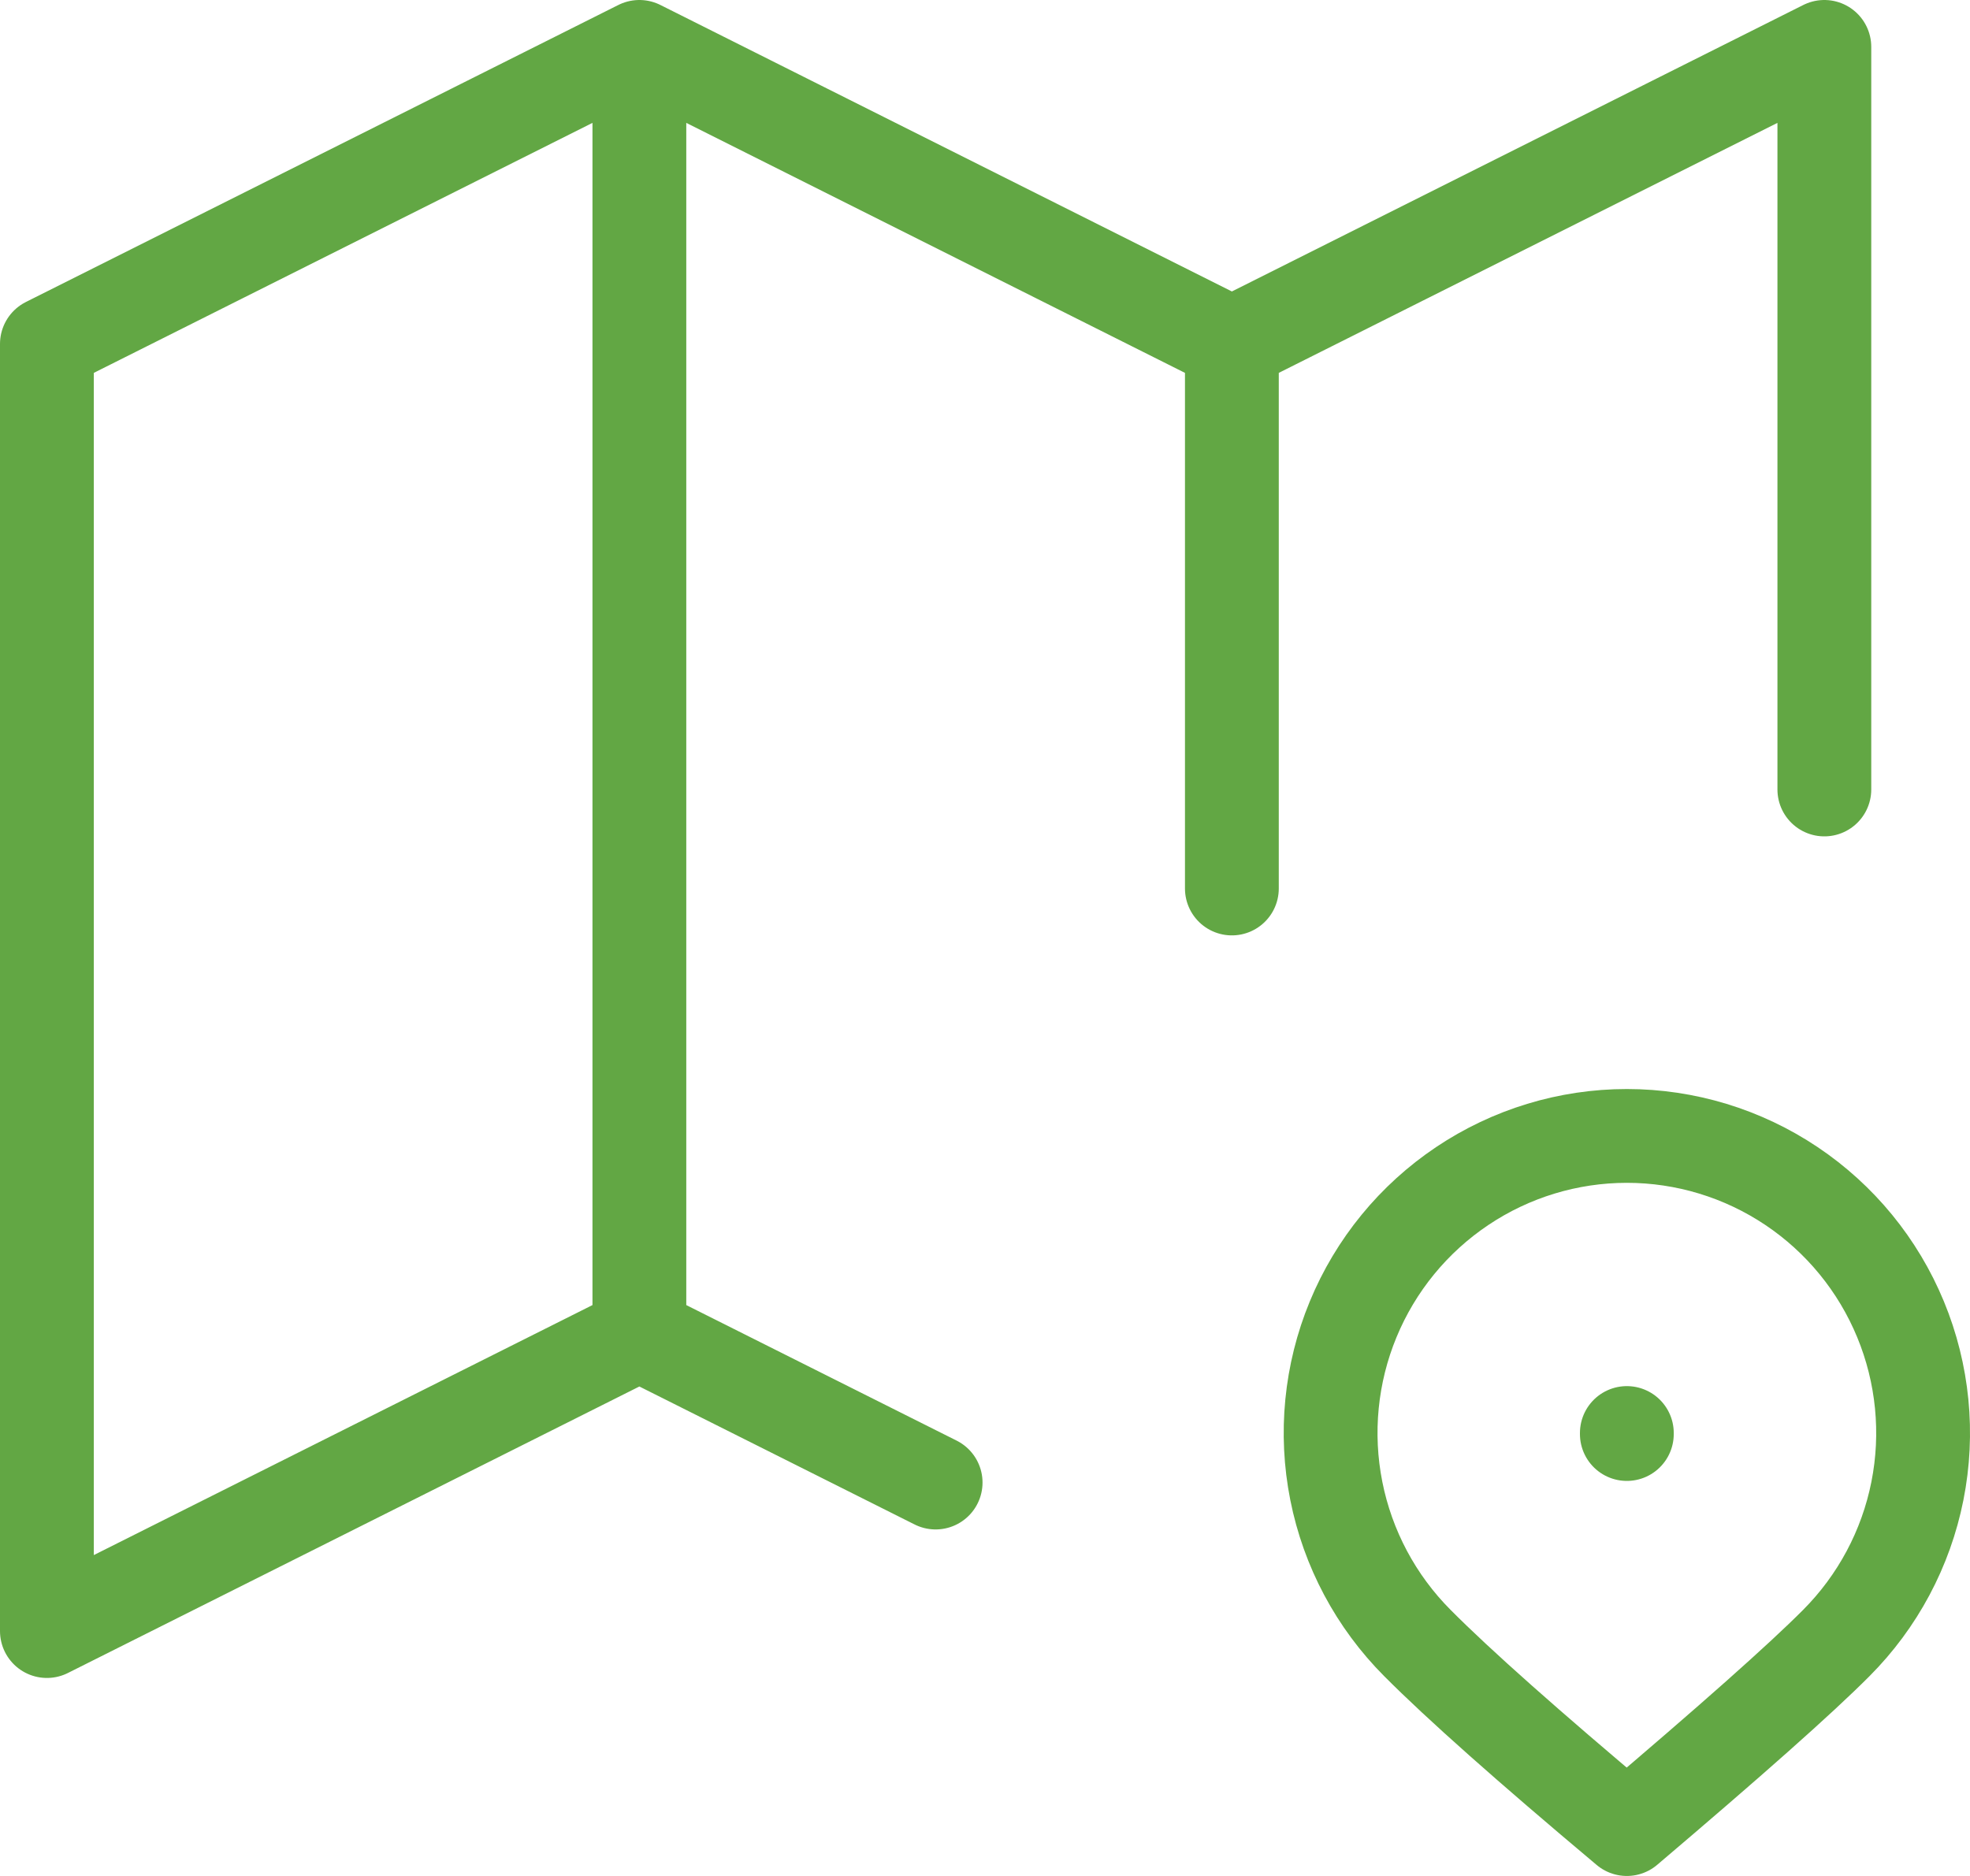 <svg width="63" height="60" viewBox="0 0 63 60" fill="none" xmlns="http://www.w3.org/2000/svg">
<path d="M29.921 47.417L20.447 42.667M20.447 42.667L1.5 52.167V11L20.447 1.5M20.447 42.667V1.5M20.447 1.5L39.395 11M39.395 11L58.342 1.5V25.25M39.395 11V28.417M52.026 45.833V45.865M58.724 52.55C60.049 51.221 60.952 49.529 61.318 47.686C61.684 45.843 61.496 43.933 60.779 42.197C60.062 40.46 58.848 38.977 57.29 37.933C55.732 36.889 53.9 36.331 52.026 36.331C50.153 36.331 48.321 36.889 46.763 37.933C45.205 38.977 43.99 40.46 43.273 42.197C42.556 43.933 42.369 45.843 42.735 47.686C43.101 49.529 44.003 51.221 45.328 52.55C46.648 53.877 48.881 55.859 52.026 58.5C55.345 55.682 57.581 53.699 58.724 52.55Z" stroke="#62A744" stroke-width="3" stroke-linecap="round" stroke-linejoin="round"/>
</svg>
